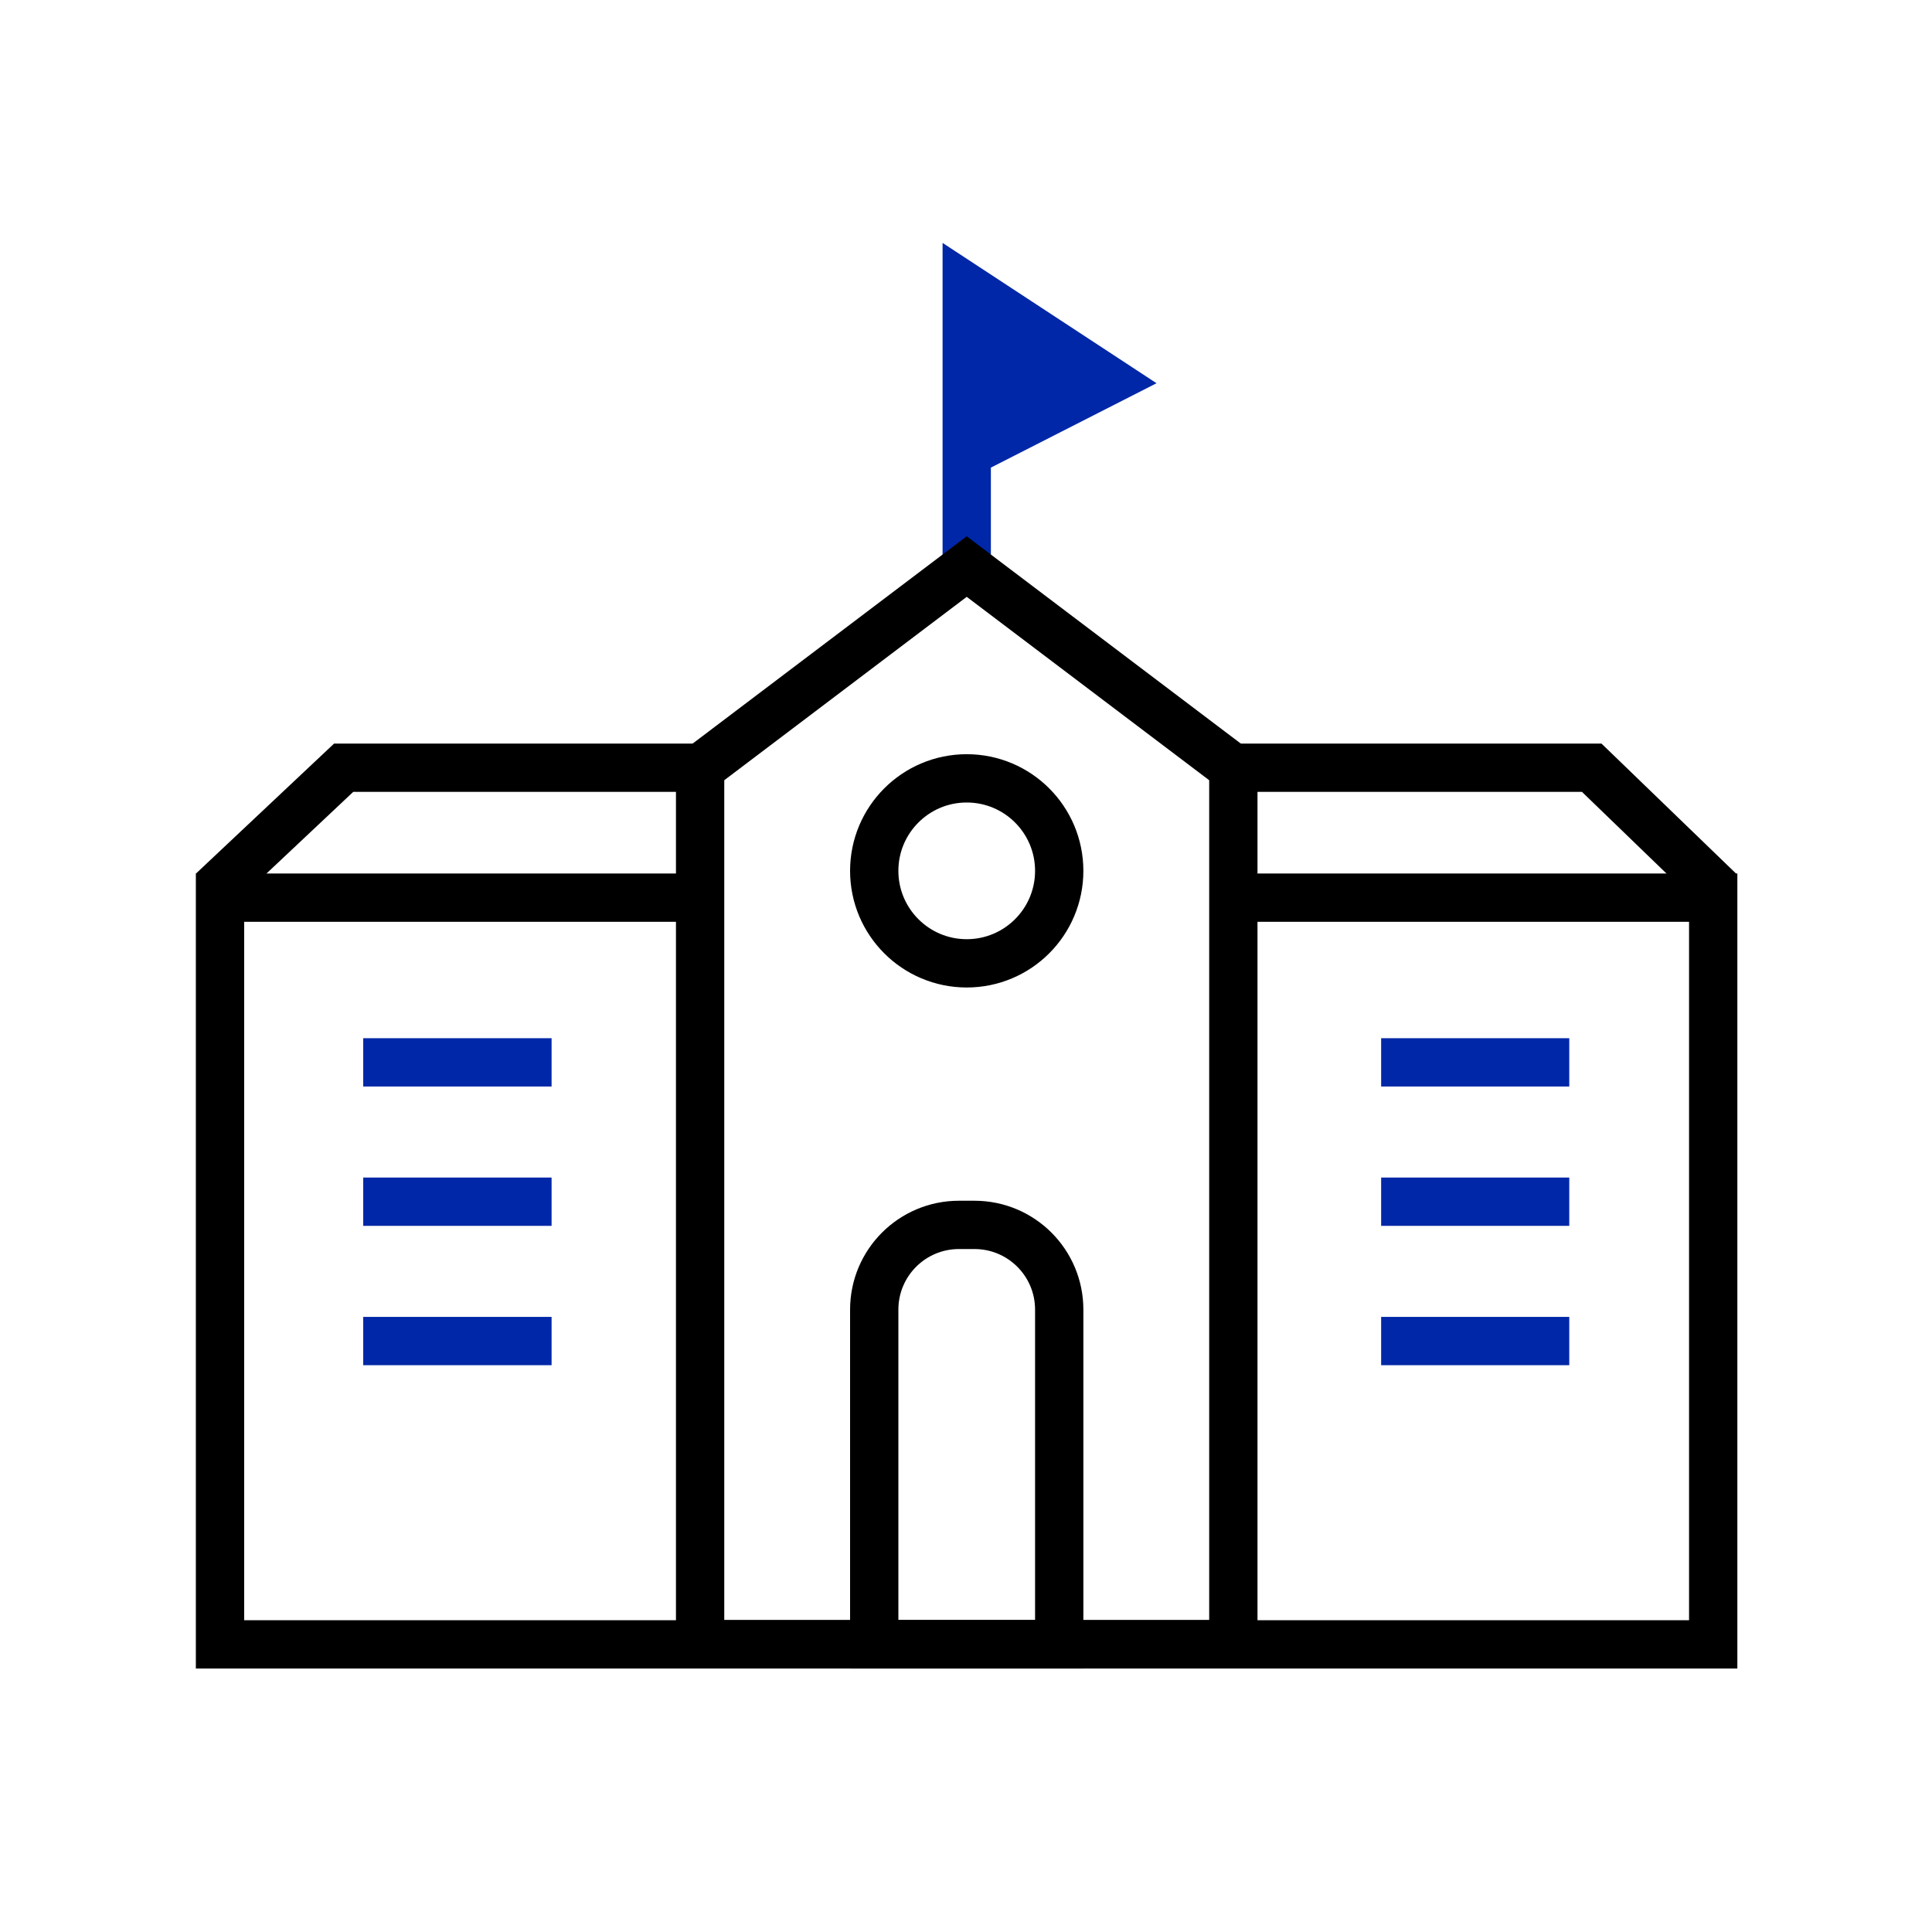 <?xml version="1.0" encoding="UTF-8"?>
<svg id="_레이어_1" data-name="레이어_1" xmlns="http://www.w3.org/2000/svg" version="1.1" xmlns:xlink="http://www.w3.org/1999/xlink" viewBox="0 0 80 80">
  <!-- Generator: Adobe Illustrator 29.3.1, SVG Export Plug-In . SVG Version: 2.1.0 Build 151)  -->
  <defs>
    <style>
      .st0 {
        stroke-dasharray: 2 5;
      }

      .st0, .st1, .st2, .st3, .st4, .st5 {
        stroke-width: 2px;
      }

      .st0, .st1, .st3, .st4, .st5 {
        fill: none;
      }

      .st0, .st1, .st4 {
        stroke-linecap: square;
        stroke-linejoin: round;
      }

      .st0, .st1, .st5 {
        stroke: #000;
      }

      .st2 {
        fill: #0027a7;
      }

      .st2, .st3, .st4 {
        stroke: #0027a7;
      }

      .st2, .st3, .st5 {
        stroke-miterlimit: 10;
      }

      .st6 {
        display: none;
      }
    </style>
  </defs>
  <g class="st6">
    <line class="st1" x1="51.8" y1="14.32" x2="51.8" y2="65.68"/>
    <line class="st1" x1="28.97" y1="65.68" x2="28.97" y2="14.32"/>
    <line class="st0" x1="35.04" y1="28.9" x2="35.04" y2="65.37"/>
    <line class="st0" x1="40.75" y1="28.9" x2="40.75" y2="65.37"/>
    <line class="st0" x1="46.46" y1="28.9" x2="46.46" y2="65.37"/>
    <line class="st4" x1="13.24" y1="38.51" x2="13.24" y2="65.53"/>
    <polyline class="st1" points="51.93 27.89 58.86 27.89 58.86 65.37"/>
    <polyline class="st1" points="20.74 65.37 20.74 27.89 28.38 27.89"/>
    <line class="st1" x1="29.22" y1="19.23" x2="51.57" y2="19.23"/>
    <line class="st1" x1="29.22" y1="24.11" x2="51.57" y2="24.11"/>
    <line class="st4" x1="9.37" y1="40.03" x2="17.11" y2="45.74"/>
    <line class="st4" x1="9.37" y1="45.74" x2="17.11" y2="40.03"/>
    <line class="st4" x1="66.76" y1="38.51" x2="66.76" y2="65.53"/>
    <line class="st4" x1="62.89" y1="40.03" x2="70.63" y2="45.74"/>
    <line class="st4" x1="62.89" y1="45.74" x2="70.63" y2="40.03"/>
    <line class="st1" x1="23.89" y1="14.32" x2="56.87" y2="14.32"/>
    <line class="st1" x1="11.26" y1="65.68" x2="70.24" y2="65.68"/>
  </g>
  <g>
    <g>
      <polyline class="st2" points="40.03 23.46 40.03 11.91 45.9 15.76 40.03 18.75"/>
      <polyline class="st5" points="51.07 37.17 70.94 37.17 70.94 68.09 9.11 68.09 9.11 37.17 28.99 37.17"/>
      <polygon class="st5" points="51.07 68.08 28.99 68.08 28.99 31.81 40.03 23.46 51.07 31.81 51.07 68.08"/>
      <circle class="st5" cx="40.03" cy="36.06" r="3.83"/>
      <g>
        <line class="st3" x1="15.04" y1="43.99" x2="22.84" y2="43.99"/>
        <line class="st3" x1="15.04" y1="49.76" x2="22.84" y2="49.76"/>
        <line class="st3" x1="15.04" y1="55.53" x2="22.84" y2="55.53"/>
      </g>
      <g>
        <line class="st3" x1="57.19" y1="43.99" x2="64.98" y2="43.99"/>
        <line class="st3" x1="57.19" y1="49.76" x2="64.98" y2="49.76"/>
        <line class="st3" x1="57.19" y1="55.53" x2="64.98" y2="55.53"/>
      </g>
      <path class="st5" d="M39.71,50.72h.64c1.94,0,3.51,1.57,3.51,3.51v13.86h-7.66v-13.86c0-1.94,1.57-3.51,3.51-3.51Z"/>
    </g>
    <polyline class="st5" points="8.8 36.9 14.23 31.79 28.99 31.79"/>
    <polyline class="st5" points="71.2 36.9 65.91 31.79 51.15 31.79"/>
  </g>
</svg>